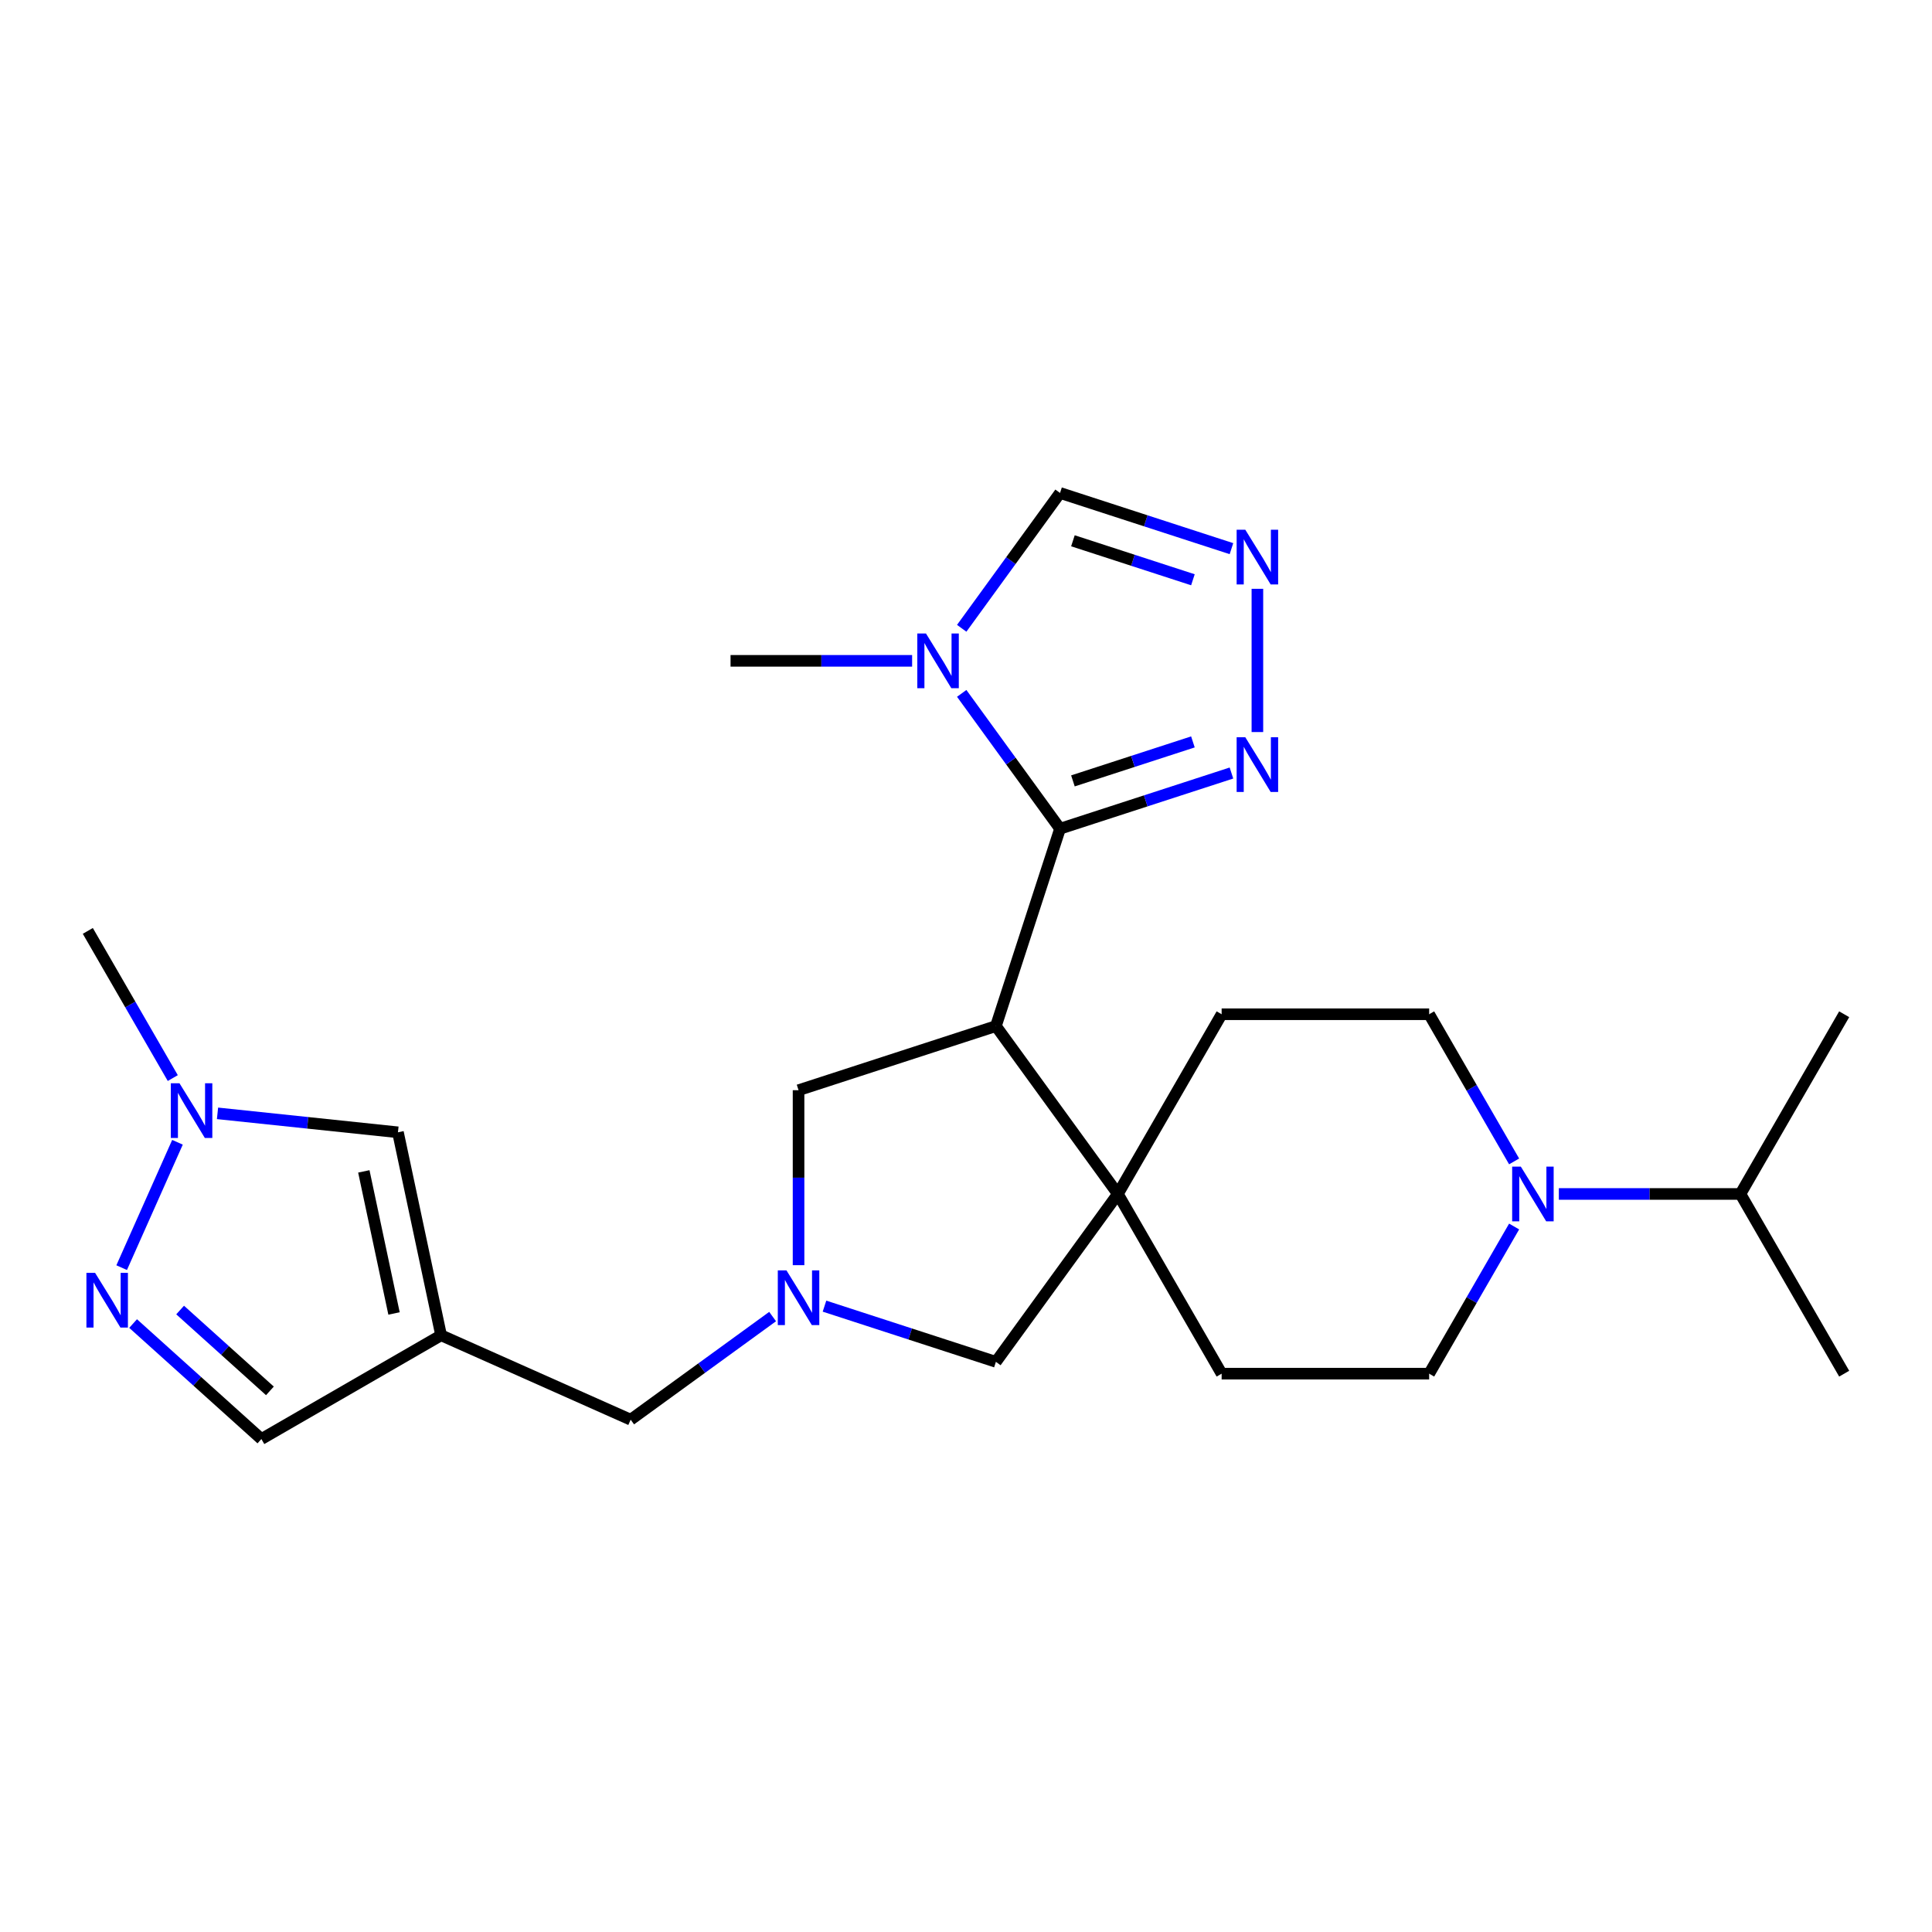 <?xml version='1.0' encoding='iso-8859-1'?>
<svg version='1.1' baseProfile='full'
              xmlns='http://www.w3.org/2000/svg'
                      xmlns:rdkit='http://www.rdkit.org/xml'
                      xmlns:xlink='http://www.w3.org/1999/xlink'
                  xml:space='preserve'
width='1000px' height='1000px' viewBox='0 0 1000 1000'>
<!-- END OF HEADER -->
<rect style='opacity:1.0;fill:#FFFFFF;stroke:none' width='1000' height='1000' x='0' y='0'> </rect>
<path class='bond-0' d='M 548.672,428.944 L 515.481,531.096' style='fill:none;fill-rule:evenodd;stroke:#000000;stroke-width:6px;stroke-linecap:butt;stroke-linejoin:miter;stroke-opacity:1' />
<path class='bond-2' d='M 548.672,428.944 L 523.225,393.919' style='fill:none;fill-rule:evenodd;stroke:#000000;stroke-width:6px;stroke-linecap:butt;stroke-linejoin:miter;stroke-opacity:1' />
<path class='bond-2' d='M 523.225,393.919 L 497.778,358.894' style='fill:none;fill-rule:evenodd;stroke:#0000FF;stroke-width:6px;stroke-linecap:butt;stroke-linejoin:miter;stroke-opacity:1' />
<path class='bond-5' d='M 548.672,428.944 L 593.036,414.53' style='fill:none;fill-rule:evenodd;stroke:#000000;stroke-width:6px;stroke-linecap:butt;stroke-linejoin:miter;stroke-opacity:1' />
<path class='bond-5' d='M 593.036,414.53 L 637.399,400.115' style='fill:none;fill-rule:evenodd;stroke:#0000FF;stroke-width:6px;stroke-linecap:butt;stroke-linejoin:miter;stroke-opacity:1' />
<path class='bond-5' d='M 555.343,404.19 L 586.397,394.099' style='fill:none;fill-rule:evenodd;stroke:#000000;stroke-width:6px;stroke-linecap:butt;stroke-linejoin:miter;stroke-opacity:1' />
<path class='bond-5' d='M 586.397,394.099 L 617.452,384.009' style='fill:none;fill-rule:evenodd;stroke:#0000FF;stroke-width:6px;stroke-linecap:butt;stroke-linejoin:miter;stroke-opacity:1' />
<path class='bond-1' d='M 515.481,531.096 L 578.615,617.992' style='fill:none;fill-rule:evenodd;stroke:#000000;stroke-width:6px;stroke-linecap:butt;stroke-linejoin:miter;stroke-opacity:1' />
<path class='bond-11' d='M 515.481,531.096 L 413.329,564.287' style='fill:none;fill-rule:evenodd;stroke:#000000;stroke-width:6px;stroke-linecap:butt;stroke-linejoin:miter;stroke-opacity:1' />
<path class='bond-13' d='M 578.615,617.992 L 515.481,704.887' style='fill:none;fill-rule:evenodd;stroke:#000000;stroke-width:6px;stroke-linecap:butt;stroke-linejoin:miter;stroke-opacity:1' />
<path class='bond-16' d='M 578.615,617.992 L 632.319,524.973' style='fill:none;fill-rule:evenodd;stroke:#000000;stroke-width:6px;stroke-linecap:butt;stroke-linejoin:miter;stroke-opacity:1' />
<path class='bond-17' d='M 578.615,617.992 L 632.319,711.011' style='fill:none;fill-rule:evenodd;stroke:#000000;stroke-width:6px;stroke-linecap:butt;stroke-linejoin:miter;stroke-opacity:1' />
<path class='bond-12' d='M 497.778,325.204 L 523.225,290.178' style='fill:none;fill-rule:evenodd;stroke:#0000FF;stroke-width:6px;stroke-linecap:butt;stroke-linejoin:miter;stroke-opacity:1' />
<path class='bond-12' d='M 523.225,290.178 L 548.672,255.153' style='fill:none;fill-rule:evenodd;stroke:#000000;stroke-width:6px;stroke-linecap:butt;stroke-linejoin:miter;stroke-opacity:1' />
<path class='bond-21' d='M 472.114,342.049 L 425.122,342.049' style='fill:none;fill-rule:evenodd;stroke:#0000FF;stroke-width:6px;stroke-linecap:butt;stroke-linejoin:miter;stroke-opacity:1' />
<path class='bond-21' d='M 425.122,342.049 L 378.13,342.049' style='fill:none;fill-rule:evenodd;stroke:#000000;stroke-width:6px;stroke-linecap:butt;stroke-linejoin:miter;stroke-opacity:1' />
<path class='bond-3' d='M 413.329,654.851 L 413.329,609.569' style='fill:none;fill-rule:evenodd;stroke:#0000FF;stroke-width:6px;stroke-linecap:butt;stroke-linejoin:miter;stroke-opacity:1' />
<path class='bond-3' d='M 413.329,609.569 L 413.329,564.287' style='fill:none;fill-rule:evenodd;stroke:#000000;stroke-width:6px;stroke-linecap:butt;stroke-linejoin:miter;stroke-opacity:1' />
<path class='bond-15' d='M 399.904,681.45 L 363.169,708.14' style='fill:none;fill-rule:evenodd;stroke:#0000FF;stroke-width:6px;stroke-linecap:butt;stroke-linejoin:miter;stroke-opacity:1' />
<path class='bond-15' d='M 363.169,708.14 L 326.434,734.83' style='fill:none;fill-rule:evenodd;stroke:#000000;stroke-width:6px;stroke-linecap:butt;stroke-linejoin:miter;stroke-opacity:1' />
<path class='bond-26' d='M 426.755,676.058 L 471.118,690.473' style='fill:none;fill-rule:evenodd;stroke:#0000FF;stroke-width:6px;stroke-linecap:butt;stroke-linejoin:miter;stroke-opacity:1' />
<path class='bond-26' d='M 471.118,690.473 L 515.481,704.887' style='fill:none;fill-rule:evenodd;stroke:#000000;stroke-width:6px;stroke-linecap:butt;stroke-linejoin:miter;stroke-opacity:1' />
<path class='bond-4' d='M 228.311,691.142 L 326.434,734.83' style='fill:none;fill-rule:evenodd;stroke:#000000;stroke-width:6px;stroke-linecap:butt;stroke-linejoin:miter;stroke-opacity:1' />
<path class='bond-10' d='M 228.311,691.142 L 205.979,586.081' style='fill:none;fill-rule:evenodd;stroke:#000000;stroke-width:6px;stroke-linecap:butt;stroke-linejoin:miter;stroke-opacity:1' />
<path class='bond-10' d='M 203.949,679.849 L 188.317,606.306' style='fill:none;fill-rule:evenodd;stroke:#000000;stroke-width:6px;stroke-linecap:butt;stroke-linejoin:miter;stroke-opacity:1' />
<path class='bond-14' d='M 228.311,691.142 L 135.292,744.847' style='fill:none;fill-rule:evenodd;stroke:#000000;stroke-width:6px;stroke-linecap:butt;stroke-linejoin:miter;stroke-opacity:1' />
<path class='bond-6' d='M 650.824,378.908 L 650.824,304.768' style='fill:none;fill-rule:evenodd;stroke:#0000FF;stroke-width:6px;stroke-linecap:butt;stroke-linejoin:miter;stroke-opacity:1' />
<path class='bond-25' d='M 637.399,283.982 L 593.036,269.568' style='fill:none;fill-rule:evenodd;stroke:#0000FF;stroke-width:6px;stroke-linecap:butt;stroke-linejoin:miter;stroke-opacity:1' />
<path class='bond-25' d='M 593.036,269.568 L 548.672,255.153' style='fill:none;fill-rule:evenodd;stroke:#000000;stroke-width:6px;stroke-linecap:butt;stroke-linejoin:miter;stroke-opacity:1' />
<path class='bond-25' d='M 617.452,300.088 L 586.397,289.998' style='fill:none;fill-rule:evenodd;stroke:#0000FF;stroke-width:6px;stroke-linecap:butt;stroke-linejoin:miter;stroke-opacity:1' />
<path class='bond-25' d='M 586.397,289.998 L 555.343,279.908' style='fill:none;fill-rule:evenodd;stroke:#000000;stroke-width:6px;stroke-linecap:butt;stroke-linejoin:miter;stroke-opacity:1' />
<path class='bond-7' d='M 68.897,685.064 L 102.095,714.956' style='fill:none;fill-rule:evenodd;stroke:#0000FF;stroke-width:6px;stroke-linecap:butt;stroke-linejoin:miter;stroke-opacity:1' />
<path class='bond-7' d='M 102.095,714.956 L 135.292,744.847' style='fill:none;fill-rule:evenodd;stroke:#000000;stroke-width:6px;stroke-linecap:butt;stroke-linejoin:miter;stroke-opacity:1' />
<path class='bond-7' d='M 93.23,678.068 L 116.469,698.992' style='fill:none;fill-rule:evenodd;stroke:#0000FF;stroke-width:6px;stroke-linecap:butt;stroke-linejoin:miter;stroke-opacity:1' />
<path class='bond-7' d='M 116.469,698.992 L 139.707,719.915' style='fill:none;fill-rule:evenodd;stroke:#000000;stroke-width:6px;stroke-linecap:butt;stroke-linejoin:miter;stroke-opacity:1' />
<path class='bond-28' d='M 62.972,656.131 L 91.864,591.238' style='fill:none;fill-rule:evenodd;stroke:#0000FF;stroke-width:6px;stroke-linecap:butt;stroke-linejoin:miter;stroke-opacity:1' />
<path class='bond-8' d='M 112.584,576.264 L 159.282,581.173' style='fill:none;fill-rule:evenodd;stroke:#0000FF;stroke-width:6px;stroke-linecap:butt;stroke-linejoin:miter;stroke-opacity:1' />
<path class='bond-8' d='M 159.282,581.173 L 205.979,586.081' style='fill:none;fill-rule:evenodd;stroke:#000000;stroke-width:6px;stroke-linecap:butt;stroke-linejoin:miter;stroke-opacity:1' />
<path class='bond-22' d='M 89.433,558.008 L 67.444,519.921' style='fill:none;fill-rule:evenodd;stroke:#0000FF;stroke-width:6px;stroke-linecap:butt;stroke-linejoin:miter;stroke-opacity:1' />
<path class='bond-22' d='M 67.444,519.921 L 45.455,481.835' style='fill:none;fill-rule:evenodd;stroke:#000000;stroke-width:6px;stroke-linecap:butt;stroke-linejoin:miter;stroke-opacity:1' />
<path class='bond-9' d='M 783.707,634.837 L 761.717,672.924' style='fill:none;fill-rule:evenodd;stroke:#0000FF;stroke-width:6px;stroke-linecap:butt;stroke-linejoin:miter;stroke-opacity:1' />
<path class='bond-9' d='M 761.717,672.924 L 739.728,711.011' style='fill:none;fill-rule:evenodd;stroke:#000000;stroke-width:6px;stroke-linecap:butt;stroke-linejoin:miter;stroke-opacity:1' />
<path class='bond-20' d='M 806.857,617.992 L 853.849,617.992' style='fill:none;fill-rule:evenodd;stroke:#0000FF;stroke-width:6px;stroke-linecap:butt;stroke-linejoin:miter;stroke-opacity:1' />
<path class='bond-20' d='M 853.849,617.992 L 900.841,617.992' style='fill:none;fill-rule:evenodd;stroke:#000000;stroke-width:6px;stroke-linecap:butt;stroke-linejoin:miter;stroke-opacity:1' />
<path class='bond-27' d='M 783.707,601.147 L 761.717,563.06' style='fill:none;fill-rule:evenodd;stroke:#0000FF;stroke-width:6px;stroke-linecap:butt;stroke-linejoin:miter;stroke-opacity:1' />
<path class='bond-27' d='M 761.717,563.06 L 739.728,524.973' style='fill:none;fill-rule:evenodd;stroke:#000000;stroke-width:6px;stroke-linecap:butt;stroke-linejoin:miter;stroke-opacity:1' />
<path class='bond-18' d='M 632.319,524.973 L 739.728,524.973' style='fill:none;fill-rule:evenodd;stroke:#000000;stroke-width:6px;stroke-linecap:butt;stroke-linejoin:miter;stroke-opacity:1' />
<path class='bond-19' d='M 632.319,711.011 L 739.728,711.011' style='fill:none;fill-rule:evenodd;stroke:#000000;stroke-width:6px;stroke-linecap:butt;stroke-linejoin:miter;stroke-opacity:1' />
<path class='bond-23' d='M 900.841,617.992 L 954.545,711.011' style='fill:none;fill-rule:evenodd;stroke:#000000;stroke-width:6px;stroke-linecap:butt;stroke-linejoin:miter;stroke-opacity:1' />
<path class='bond-24' d='M 900.841,617.992 L 954.545,524.973' style='fill:none;fill-rule:evenodd;stroke:#000000;stroke-width:6px;stroke-linecap:butt;stroke-linejoin:miter;stroke-opacity:1' />
<path  class='atom-3' d='M 479.279 327.889
L 488.559 342.889
Q 489.479 344.369, 490.959 347.049
Q 492.439 349.729, 492.519 349.889
L 492.519 327.889
L 496.279 327.889
L 496.279 356.209
L 492.399 356.209
L 482.439 339.809
Q 481.279 337.889, 480.039 335.689
Q 478.839 333.489, 478.479 332.809
L 478.479 356.209
L 474.799 356.209
L 474.799 327.889
L 479.279 327.889
' fill='#0000FF'/>
<path  class='atom-4' d='M 407.069 657.536
L 416.349 672.536
Q 417.269 674.016, 418.749 676.696
Q 420.229 679.376, 420.309 679.536
L 420.309 657.536
L 424.069 657.536
L 424.069 685.856
L 420.189 685.856
L 410.229 669.456
Q 409.069 667.536, 407.829 665.336
Q 406.629 663.136, 406.269 662.456
L 406.269 685.856
L 402.589 685.856
L 402.589 657.536
L 407.069 657.536
' fill='#0000FF'/>
<path  class='atom-6' d='M 644.564 381.593
L 653.844 396.593
Q 654.764 398.073, 656.244 400.753
Q 657.724 403.433, 657.804 403.593
L 657.804 381.593
L 661.564 381.593
L 661.564 409.913
L 657.684 409.913
L 647.724 393.513
Q 646.564 391.593, 645.324 389.393
Q 644.124 387.193, 643.764 386.513
L 643.764 409.913
L 640.084 409.913
L 640.084 381.593
L 644.564 381.593
' fill='#0000FF'/>
<path  class='atom-7' d='M 644.564 274.184
L 653.844 289.184
Q 654.764 290.664, 656.244 293.344
Q 657.724 296.024, 657.804 296.184
L 657.804 274.184
L 661.564 274.184
L 661.564 302.504
L 657.684 302.504
L 647.724 286.104
Q 646.564 284.184, 645.324 281.984
Q 644.124 279.784, 643.764 279.104
L 643.764 302.504
L 640.084 302.504
L 640.084 274.184
L 644.564 274.184
' fill='#0000FF'/>
<path  class='atom-8' d='M 49.212 658.816
L 58.492 673.816
Q 59.412 675.296, 60.892 677.976
Q 62.372 680.656, 62.452 680.816
L 62.452 658.816
L 66.212 658.816
L 66.212 687.136
L 62.332 687.136
L 52.372 670.736
Q 51.212 668.816, 49.972 666.616
Q 48.772 664.416, 48.412 663.736
L 48.412 687.136
L 44.732 687.136
L 44.732 658.816
L 49.212 658.816
' fill='#0000FF'/>
<path  class='atom-9' d='M 92.899 560.693
L 102.179 575.693
Q 103.099 577.173, 104.579 579.853
Q 106.059 582.533, 106.139 582.693
L 106.139 560.693
L 109.899 560.693
L 109.899 589.013
L 106.019 589.013
L 96.059 572.613
Q 94.899 570.693, 93.659 568.493
Q 92.459 566.293, 92.099 565.613
L 92.099 589.013
L 88.419 589.013
L 88.419 560.693
L 92.899 560.693
' fill='#0000FF'/>
<path  class='atom-10' d='M 787.172 603.832
L 796.452 618.832
Q 797.372 620.312, 798.852 622.992
Q 800.332 625.672, 800.412 625.832
L 800.412 603.832
L 804.172 603.832
L 804.172 632.152
L 800.292 632.152
L 790.332 615.752
Q 789.172 613.832, 787.932 611.632
Q 786.732 609.432, 786.372 608.752
L 786.372 632.152
L 782.692 632.152
L 782.692 603.832
L 787.172 603.832
' fill='#0000FF'/>
</svg>
